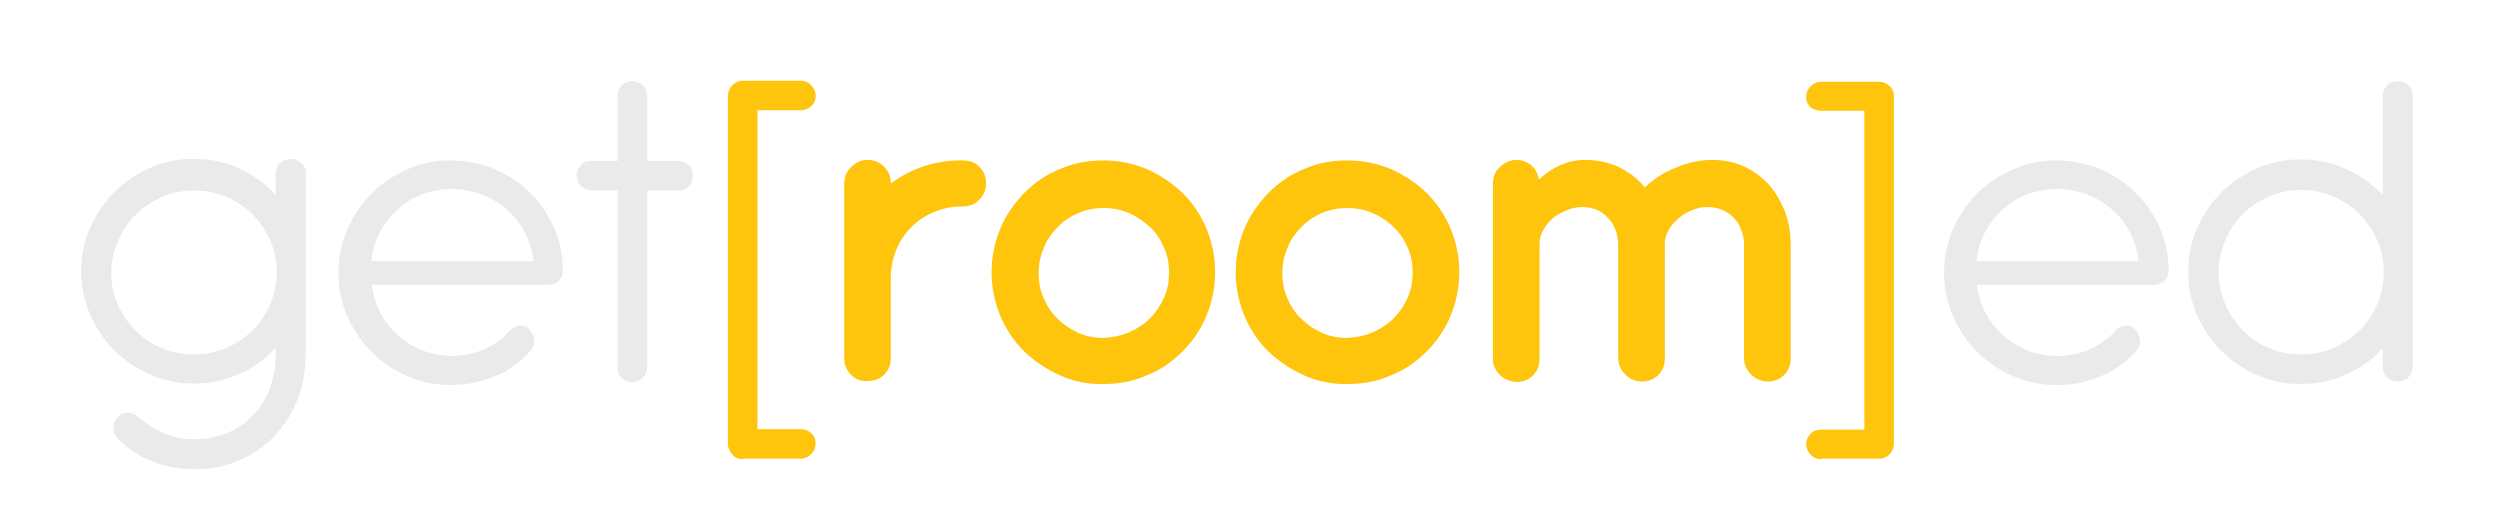 <?xml version="1.0" encoding="utf-8"?>
<!-- Generator: Adobe Illustrator 22.1.0, SVG Export Plug-In . SVG Version: 6.00 Build 0)  -->
<svg version="1.1" id="Layer_1" xmlns="http://www.w3.org/2000/svg" xmlns:xlink="http://www.w3.org/1999/xlink" x="0px" y="0px"
	 viewBox="0 0 498.7 106.2" style="enable-background:new 0 0 498.7 106.2;" xml:space="preserve">
<style type="text/css">
	.st0{fill:#EAEAEA;}
	.st1{fill:#FFC40C;}
</style>
<g>
	<path class="st0" d="M60.9,70.9v0.3c0,3.3-0.6,6.3-1.8,9.1c-1.2,2.8-2.8,5.1-4.8,7.1c-2,2-4.3,3.5-7,4.6c-2.7,1.1-5.5,1.6-8.6,1.6
		c-2.8,0-5.6-0.5-8.2-1.5c-2.7-1-4.9-2.5-6.8-4.4c-0.7-0.7-1.1-1.5-1.1-2.4c0-0.9,0.3-1.6,1-2.2c0.5-0.4,0.9-0.7,1.3-0.7
		c0.4-0.1,0.8-0.1,1.2,0c0.4,0.1,0.8,0.2,1.1,0.5c0.3,0.2,0.7,0.5,1,0.7c1.6,1.4,3.3,2.4,5.2,3.1c1.8,0.7,3.8,1,5.9,0.9
		c2.2,0,4.2-0.5,6.2-1.3c1.9-0.8,3.6-2,5-3.5s2.5-3.2,3.3-5.3c0.8-2,1.2-4.3,1.2-6.7v-1.4c-2.1,2.2-4.5,4-7.3,5.2
		c-2.8,1.3-5.8,1.9-9.1,1.9c-3.1,0-5.9-0.6-8.7-1.8c-2.7-1.2-5.1-2.8-7.1-4.8c-2-2-3.6-4.4-4.8-7.1c-1.2-2.7-1.8-5.6-1.8-8.7
		c0-3.1,0.6-6,1.8-8.7c1.2-2.7,2.8-5.1,4.8-7.1c2-2,4.4-3.6,7.1-4.8c2.7-1.2,5.6-1.8,8.7-1.8c3.3,0,6.3,0.6,9.1,1.9
		c2.8,1.3,5.2,3,7.3,5.3v-4.3c0-0.8,0.3-1.5,0.9-2.1c0.6-0.5,1.3-0.8,2.1-0.8c0.8,0,1.5,0.3,2.1,0.8c0.6,0.5,0.9,1.2,0.9,2.1V70.9z
		 M22.2,54.4c0,2.2,0.4,4.4,1.3,6.3c0.9,2,2,3.7,3.5,5.2c1.5,1.5,3.2,2.7,5.2,3.5c2,0.9,4.2,1.3,6.5,1.3c2.3,0,4.5-0.4,6.5-1.3
		c2-0.9,3.7-2.1,5.2-3.5c1.5-1.5,2.6-3.2,3.5-5.2c0.8-2,1.3-4.1,1.3-6.3c0-2.3-0.4-4.4-1.3-6.4s-2-3.7-3.5-5.2
		c-1.5-1.5-3.2-2.7-5.2-3.5c-2-0.9-4.2-1.3-6.5-1.3c-2.3,0-4.4,0.4-6.4,1.3c-2,0.9-3.7,2-5.2,3.5c-1.5,1.5-2.7,3.2-3.5,5.2
		C22.6,50,22.2,52.1,22.2,54.4z"/>
	<path class="st0" d="M74.2,57.1c0.3,2,0.8,3.8,1.8,5.5c0.9,1.7,2.1,3.2,3.5,4.4c1.4,1.2,3,2.2,4.8,2.9C86.1,70.6,88,71,90,71
		c2.5,0,4.8-0.5,6.8-1.4c2-1,3.7-2.2,5-3.8c0.5-0.4,1-0.7,1.5-0.8c0.5-0.1,1,0,1.4,0.1c0.6,0.2,1,0.6,1.3,1.2
		c0.4,0.5,0.6,1.2,0.6,1.9c0,0.7-0.4,1.4-1.1,2.1c-0.8,0.9-1.8,1.8-2.9,2.6c-1.1,0.8-2.2,1.5-3.5,2c-1.3,0.6-2.7,1-4.2,1.4
		c-1.5,0.3-3.2,0.5-5,0.5c-3.1,0-6-0.6-8.7-1.8c-2.7-1.2-5.1-2.8-7.1-4.8c-2-2-3.6-4.4-4.8-7.1c-1.2-2.7-1.8-5.6-1.8-8.7
		c0-3.1,0.6-6,1.8-8.7c1.2-2.7,2.8-5.1,4.8-7.1c2-2,4.4-3.6,7.1-4.8s5.6-1.8,8.7-1.8c3.1,0,5.9,0.6,8.7,1.7c2.7,1.2,5.1,2.7,7.1,4.7
		c2,2,3.6,4.3,4.8,7c1.2,2.7,1.8,5.6,1.8,8.6c0,0.8-0.3,1.5-0.8,2c-0.5,0.5-1.2,0.8-2.1,0.8H74.2z M106.4,52.1
		c-0.2-2-0.8-3.9-1.7-5.7c-0.9-1.8-2.1-3.3-3.6-4.6c-1.5-1.3-3.1-2.3-5-3c-1.9-0.7-3.9-1.1-6-1.1c-2.1,0-4.1,0.4-6,1.1
		c-1.9,0.7-3.5,1.8-4.9,3.1c-1.4,1.3-2.6,2.8-3.5,4.6c-0.9,1.8-1.5,3.6-1.6,5.6H106.4z"/>
	<path class="st0" d="M129.1,32.1h6.2c0.8,0,1.5,0.3,2.1,0.8c0.6,0.6,0.8,1.2,0.8,2.1c0,0.9-0.3,1.6-0.8,2.2
		c-0.6,0.6-1.3,0.8-2.1,0.8h-6.2v35.3c0,0.8-0.3,1.5-0.9,2.1c-0.6,0.6-1.3,0.8-2.1,0.8c-0.8,0-1.5-0.3-2.1-0.8
		c-0.6-0.6-0.8-1.2-0.8-2.1V38h-5.2c-0.8,0-1.5-0.3-2.1-0.9c-0.6-0.6-0.9-1.3-0.9-2.1c0-0.8,0.3-1.5,0.9-2.1
		c0.6-0.6,1.3-0.8,2.1-0.8h5.2v-13c0-0.8,0.3-1.5,0.8-2.1c0.6-0.5,1.2-0.8,2.1-0.8c0.8,0,1.5,0.3,2.1,0.8c0.6,0.5,0.9,1.2,0.9,2.1
		V32.1z"/>
	<path class="st1" d="M148.2,91.6c-0.8,0-1.6-0.3-2.1-0.9s-0.9-1.3-0.9-2.1v0V19.3v-0.1c0-0.8,0.3-1.6,0.9-2.2s1.3-0.9,2.1-0.9h11.5
		c0.8,0,1.6,0.3,2.1,0.9c0.6,0.6,0.9,1.3,0.9,2.2c0,0.8-0.3,1.5-0.9,2c-0.6,0.5-1.3,0.8-2.1,0.8h-8.6v63.6h8.6
		c0.8,0,1.6,0.3,2.1,0.8c0.6,0.5,0.9,1.2,0.9,2.1c0,0.8-0.3,1.5-0.9,2.1s-1.3,0.9-2.1,0.9H148.2z"/>
	<path class="st1" d="M169.8,74.8c-0.9-0.9-1.4-2-1.4-3.3V36.6c0-1.3,0.5-2.4,1.4-3.3c0.9-0.9,2-1.4,3.3-1.4c1.3,0,2.4,0.5,3.3,1.4
		c0.9,0.9,1.3,2,1.3,3.3c4.2-3.1,8.9-4.6,14-4.6h0.2c1.5,0,2.7,0.4,3.5,1.3c0.9,0.9,1.3,2,1.3,3.3c0,1.3-0.5,2.4-1.4,3.3
		c-0.9,0.9-2.1,1.3-3.4,1.3h-0.2c-1.9,0-3.7,0.4-5.4,1.1c-1.7,0.7-3.2,1.7-4.5,3c-1.3,1.3-2.3,2.8-3,4.5c-0.7,1.7-1.1,3.5-1.1,5.5
		v16.1c0,1.3-0.4,2.4-1.3,3.3c-0.9,0.9-2,1.3-3.3,1.3C171.8,76.1,170.7,75.7,169.8,74.8z"/>
	<path class="st1" d="M211.5,74.9c-2.7-1.2-5.1-2.8-7.2-4.8c-2.1-2.1-3.7-4.5-4.8-7.2c-1.1-2.7-1.7-5.6-1.7-8.6s0.6-5.9,1.7-8.6
		c1.1-2.7,2.8-5.1,4.8-7.2c2.1-2.1,4.4-3.7,7.2-4.8c2.7-1.2,5.6-1.7,8.6-1.7c3,0,5.9,0.6,8.6,1.7c2.7,1.2,5.1,2.8,7.2,4.8
		c2.1,2.1,3.7,4.5,4.8,7.2c1.1,2.7,1.7,5.6,1.7,8.6s-0.6,5.9-1.7,8.6c-1.1,2.7-2.7,5.1-4.8,7.2c-2.1,2.1-4.4,3.7-7.2,4.8
		c-2.7,1.2-5.6,1.7-8.6,1.7C217.1,76.7,214.2,76.1,211.5,74.9z M225.2,66.3c1.6-0.7,3-1.6,4.2-2.8c1.2-1.2,2.1-2.6,2.8-4.1
		c0.7-1.6,1-3.2,1-5c0-1.8-0.3-3.5-1-5c-0.7-1.6-1.6-3-2.8-4.1s-2.6-2.1-4.2-2.8c-1.6-0.7-3.3-1-5.1-1c-1.7,0-3.4,0.3-5,1
		c-1.6,0.7-3,1.6-4.1,2.8c-1.2,1.2-2.2,2.6-2.8,4.2c-0.7,1.6-1,3.2-1,5s0.3,3.4,1,5c0.7,1.6,1.6,3,2.8,4.1c1.2,1.2,2.6,2.1,4.1,2.8
		c1.6,0.7,3.2,1,5,1C221.9,67.3,223.6,67,225.2,66.3z"/>
	<path class="st1" d="M260.2,74.9c-2.7-1.2-5.1-2.8-7.2-4.8c-2.1-2.1-3.7-4.5-4.8-7.2c-1.1-2.7-1.7-5.6-1.7-8.6s0.6-5.9,1.7-8.6
		c1.1-2.7,2.8-5.1,4.8-7.2c2.1-2.1,4.4-3.7,7.2-4.8c2.7-1.2,5.6-1.7,8.6-1.7c3,0,5.9,0.6,8.6,1.7c2.7,1.2,5.1,2.8,7.2,4.8
		c2.1,2.1,3.7,4.5,4.8,7.2c1.1,2.7,1.7,5.6,1.7,8.6s-0.6,5.9-1.7,8.6c-1.1,2.7-2.7,5.1-4.8,7.2c-2.1,2.1-4.4,3.7-7.2,4.8
		c-2.7,1.2-5.6,1.7-8.6,1.7C265.8,76.7,262.9,76.1,260.2,74.9z M273.8,66.3c1.6-0.7,3-1.6,4.2-2.8c1.2-1.2,2.1-2.6,2.8-4.1
		c0.7-1.6,1-3.2,1-5c0-1.8-0.3-3.5-1-5c-0.7-1.6-1.6-3-2.8-4.1c-1.2-1.2-2.6-2.1-4.2-2.8c-1.6-0.7-3.3-1-5.1-1c-1.7,0-3.4,0.3-5,1
		c-1.6,0.7-3,1.6-4.1,2.8c-1.2,1.2-2.2,2.6-2.8,4.2c-0.7,1.6-1,3.2-1,5s0.3,3.4,1,5c0.7,1.6,1.6,3,2.8,4.1c1.2,1.2,2.6,2.1,4.1,2.8
		c1.6,0.7,3.2,1,5,1C270.6,67.3,272.2,67,273.8,66.3z"/>
	<path class="st1" d="M299.2,74.8c-0.9-0.9-1.4-2-1.4-3.3V36.6c0-1.3,0.5-2.5,1.4-3.3c1-0.9,2.1-1.4,3.3-1.4c1.2,0,2.1,0.4,3,1.1
		c0.8,0.7,1.3,1.7,1.5,2.8c2.8-2.6,5.9-3.9,9.2-3.9c2.4,0,4.7,0.5,6.7,1.4c2,1,3.8,2.3,5.2,4.1c1.8-1.7,3.9-3.1,6.3-4
		c2.4-1,4.7-1.5,7.1-1.5c2.3,0,4.4,0.4,6.4,1.3c1.9,0.9,3.6,2.1,5,3.7c1.4,1.6,2.4,3.4,3.2,5.4c0.8,2.1,1.1,4.3,1.1,6.6v22.6
		c0,1.3-0.4,2.4-1.3,3.3s-2,1.3-3.3,1.3c-1.2,0-2.4-0.5-3.3-1.4c-0.9-0.9-1.4-2-1.4-3.2V48.8c0-1.1-0.2-2.1-0.6-3
		c-0.3-0.9-0.8-1.7-1.5-2.4c-1.4-1.4-3.1-2.1-5.2-2.1c-1,0-2,0.2-3,0.6c-1,0.4-1.9,0.9-2.7,1.6s-1.5,1.4-2,2.3
		c-0.5,0.9-0.8,1.8-0.8,2.8v22.9c0,1.3-0.4,2.4-1.3,3.3s-2,1.3-3.3,1.3c-1.2,0-2.4-0.5-3.3-1.4c-0.9-0.9-1.4-2-1.4-3.2V48.6
		c-0.1-2.1-0.8-3.9-2.1-5.2c-1.3-1.4-3-2.1-5.1-2.1c-1,0-2,0.2-3,0.6c-1,0.4-1.9,0.9-2.7,1.5c-0.8,0.7-1.5,1.5-2,2.4
		c-0.5,0.9-0.8,1.8-0.8,2.8v0.3c0,0,0,0.1,0,0.2c0.1,0.1,0.1,0.2,0,0.4v22.1c0,1.3-0.4,2.4-1.3,3.3c-0.9,0.9-2,1.3-3.3,1.3
		C301.2,76.1,300.1,75.7,299.2,74.8z"/>
	<path class="st1" d="M363.3,91.6c-0.8,0-1.6-0.3-2.1-0.9c-0.6-0.6-0.9-1.3-0.9-2.1c0-0.8,0.3-1.5,0.9-2.1s1.3-0.8,2.1-0.8h8.6V22.1
		h-8.6c-0.8,0-1.6-0.3-2.1-0.7c-0.6-0.5-0.9-1.2-0.9-2.1c0-0.8,0.3-1.5,0.9-2.1c0.6-0.6,1.3-0.9,2.1-0.9h11.5c0.8,0,1.5,0.3,2.1,0.8
		c0.6,0.6,0.9,1.2,0.9,2v0.1v0.3v69v0v0.2c-0.1,0.8-0.4,1.4-0.9,2c-0.6,0.5-1.2,0.8-2.1,0.8H363.3z"/>
	<path class="st0" d="M394.4,57.1c0.3,2,0.8,3.8,1.8,5.5c0.9,1.7,2.1,3.2,3.5,4.4c1.4,1.2,3,2.2,4.8,2.9c1.8,0.7,3.7,1.1,5.8,1.1
		c2.5,0,4.8-0.5,6.8-1.4c2-1,3.7-2.2,5-3.8c0.5-0.4,1-0.7,1.5-0.8c0.5-0.1,1,0,1.4,0.1c0.6,0.2,1,0.6,1.3,1.2
		c0.4,0.5,0.6,1.2,0.6,1.9s-0.4,1.4-1.1,2.1c-0.8,0.9-1.8,1.8-2.9,2.6c-1.1,0.8-2.2,1.5-3.5,2c-1.3,0.6-2.7,1-4.2,1.4
		c-1.5,0.3-3.2,0.5-5,0.5c-3.1,0-6-0.6-8.7-1.8c-2.7-1.2-5.1-2.8-7.1-4.8c-2-2-3.6-4.4-4.8-7.1c-1.2-2.7-1.8-5.6-1.8-8.7
		c0-3.1,0.6-6,1.8-8.7c1.2-2.7,2.8-5.1,4.8-7.1c2-2,4.4-3.6,7.1-4.8s5.6-1.8,8.7-1.8c3.1,0,5.9,0.6,8.7,1.7c2.7,1.2,5.1,2.7,7.1,4.7
		c2,2,3.6,4.3,4.8,7c1.2,2.7,1.8,5.6,1.8,8.6c0,0.8-0.3,1.5-0.8,2c-0.5,0.5-1.2,0.8-2.1,0.8H394.4z M426.6,52.1
		c-0.2-2-0.8-3.9-1.7-5.7c-0.9-1.8-2.1-3.3-3.6-4.6c-1.5-1.3-3.1-2.3-5-3c-1.9-0.7-3.9-1.1-6-1.1s-4.1,0.4-6,1.1
		c-1.9,0.7-3.5,1.8-4.9,3.1c-1.4,1.3-2.6,2.8-3.5,4.6c-0.9,1.8-1.5,3.6-1.6,5.6H426.6z"/>
	<path class="st0" d="M481.3,73.2c0,0.8-0.3,1.5-0.9,2.1c-0.6,0.6-1.3,0.8-2.1,0.8c-0.8,0-1.5-0.3-2.1-0.8c-0.6-0.6-0.9-1.2-0.9-2.1
		v-3.7c-2.1,2.2-4.5,4-7.3,5.2c-2.8,1.3-5.8,1.9-9.1,1.9c-3.1,0-5.9-0.6-8.7-1.8c-2.7-1.2-5.1-2.8-7.1-4.8c-2-2-3.6-4.4-4.8-7.1
		c-1.2-2.7-1.8-5.6-1.8-8.7c0-3.1,0.6-6,1.8-8.7c1.2-2.7,2.8-5.1,4.8-7.1c2-2,4.4-3.6,7.1-4.8c2.7-1.2,5.6-1.8,8.7-1.8
		c3.3,0,6.3,0.6,9.1,1.9c2.8,1.3,5.2,3,7.3,5.2V19.1c0-0.8,0.3-1.5,0.9-2.1c0.6-0.5,1.3-0.8,2.1-0.8c0.8,0,1.5,0.3,2.1,0.8
		c0.6,0.5,0.9,1.2,0.9,2.1V73.2z M442.6,54.3c0,2.2,0.4,4.4,1.3,6.4s2,3.7,3.5,5.2c1.5,1.5,3.2,2.7,5.2,3.5c2,0.9,4.1,1.3,6.4,1.3
		c2.3,0,4.5-0.4,6.5-1.3c2-0.9,3.7-2.1,5.2-3.5c1.5-1.5,2.6-3.2,3.5-5.2s1.3-4.1,1.3-6.4c0-2.3-0.4-4.4-1.3-6.4s-2-3.7-3.5-5.2
		c-1.5-1.5-3.2-2.6-5.2-3.5c-2-0.9-4.2-1.3-6.5-1.3c-2.3,0-4.4,0.4-6.4,1.3c-2,0.9-3.7,2-5.2,3.5c-1.5,1.5-2.6,3.2-3.5,5.2
		S442.6,52,442.6,54.3z"/>
</g>
</svg>
